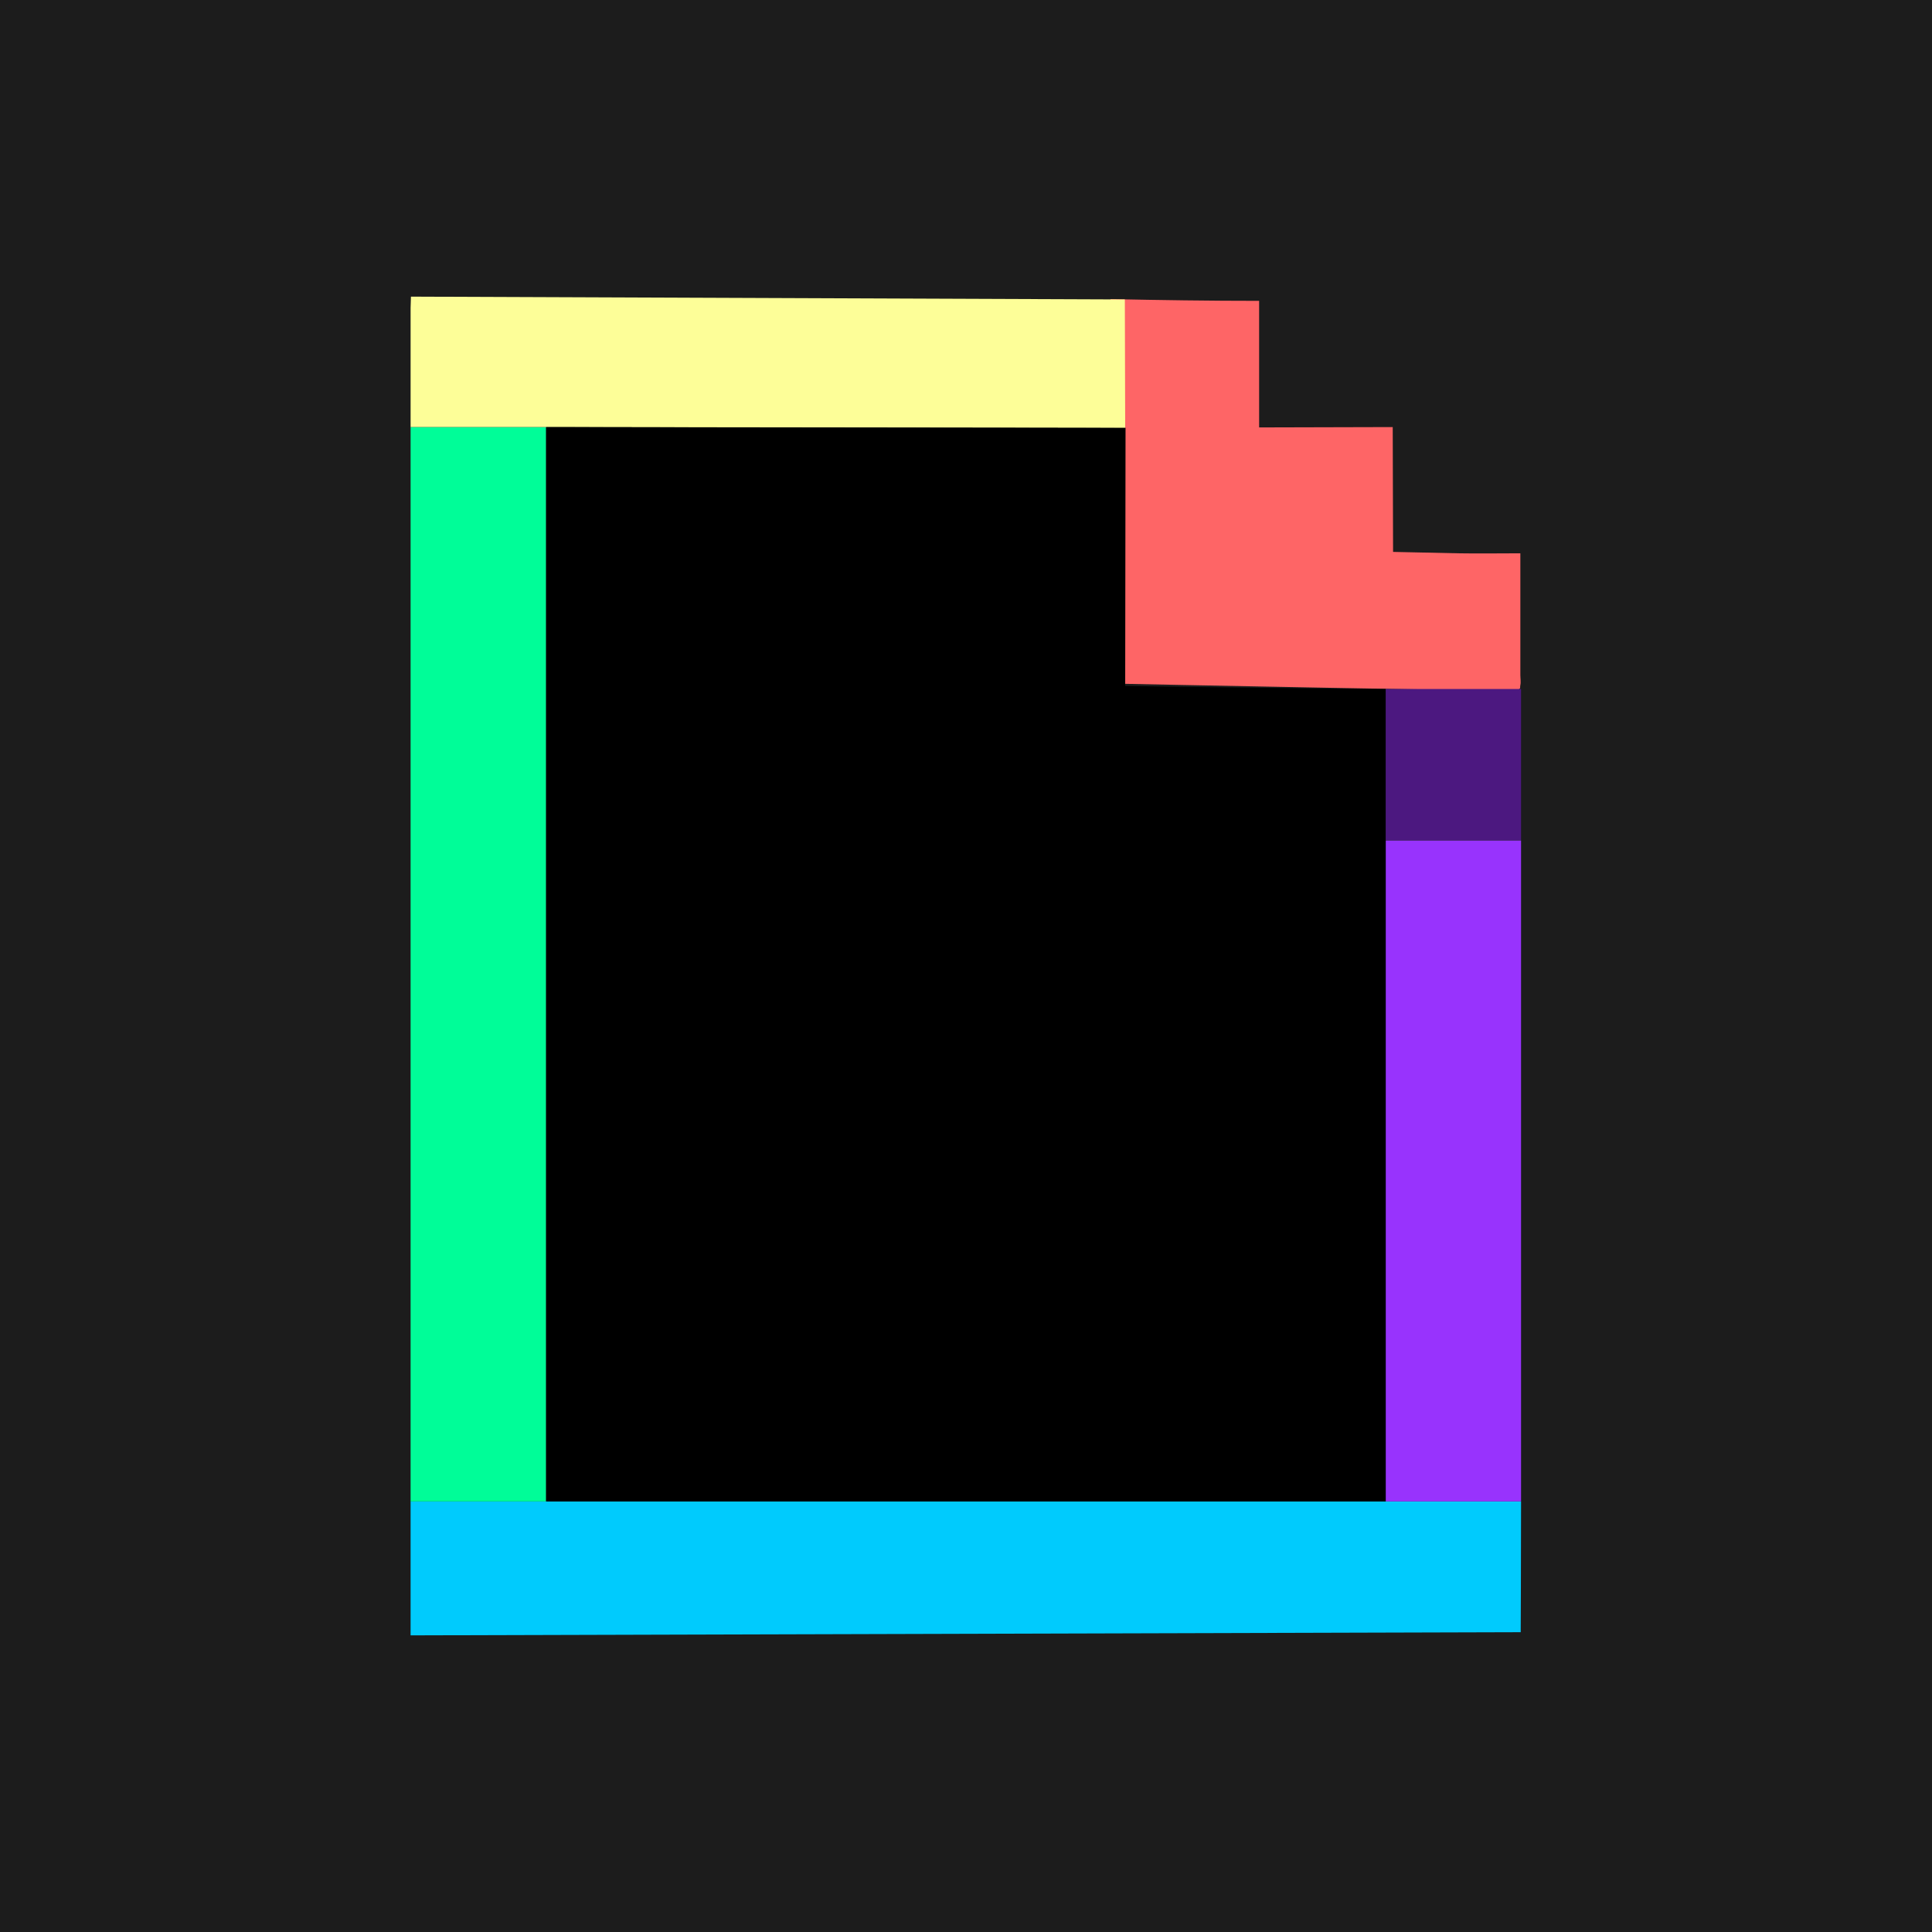 <?xml version="1.0" encoding="utf-8"?>
<!-- Generator: Adobe Illustrator 20.1.0, SVG Export Plug-In . SVG Version: 6.00 Build 0)  -->
<svg version="1.1" id="Capa_1" xmlns="http://www.w3.org/2000/svg" xmlns:xlink="http://www.w3.org/1999/xlink" x="0px" y="0px"
	 viewBox="0 0 551 551" enable-background="new 0 0 551 551" xml:space="preserve">
<rect fill="#1C1C1C" width="551" height="551"/>
<g>
	<path fill="#00CBFD" d="M433.8,428.2c0,16.2-0.1,37.3-0.1,37.3l-316.6,0.9v-38.2H433.8z"/>
	<rect x="117.1" y="121.8" fill="#00FD98" width="38.6" height="306.4"/>
	<path fill="#FE6566" d="M359.1,85.8l0,36.1l38.1-0.1l0.1,35.6c0,0,12.9,0.3,18.6,0.4c5.9,0.1,11.8,0,17.7,0c0,9.3,0,18.6,0,27.8
		c0,2.3,0,4.6,0,6.9c0,0.9,0.2,2,0,2.9c-0.2,1.1,0.3,0.6-0.8,1.5c-0.4,0.4-113.1-1.9-113.1-1.9s-0.4-12.6-0.4-16.8
		c0-4.8,0-9.6,0-14.3c0-9.6,0-19.1,0-28.7c0-10.6,0-21.2,0.1-31.8c0-6.4-0.8-12-2.7-18.1C330.9,85.6,345,85.8,359.1,85.8
		C359.1,97.3,359.1,85.8,359.1,85.8z"/>
	<polygon fill="#FDFE98" points="117.1,121.8 117.1,120.8 117.1,87.8 117.2,84.6 320.8,85.4 320.9,122.1 155.8,121.8 	"/>
	<path fill="#9833FD" d="M433.8,428.2h-38.6V239.7h38.6C433.8,239.7,433.8,393.3,433.8,428.2C421.8,428.2,433.8,428.2,433.8,428.2z"
		/>
	<path d="M395.2,196.5v231.7H155.8V121.8l165.2,0.2l-0.1,73.6C320.8,195.7,383.7,196.5,395.2,196.5
		C395.2,273.7,395.2,196.5,395.2,196.5z"/>
	<rect x="395.2" y="196.5" fill="#4C1880" width="38.6" height="43.1"/>
</g>
</svg>
